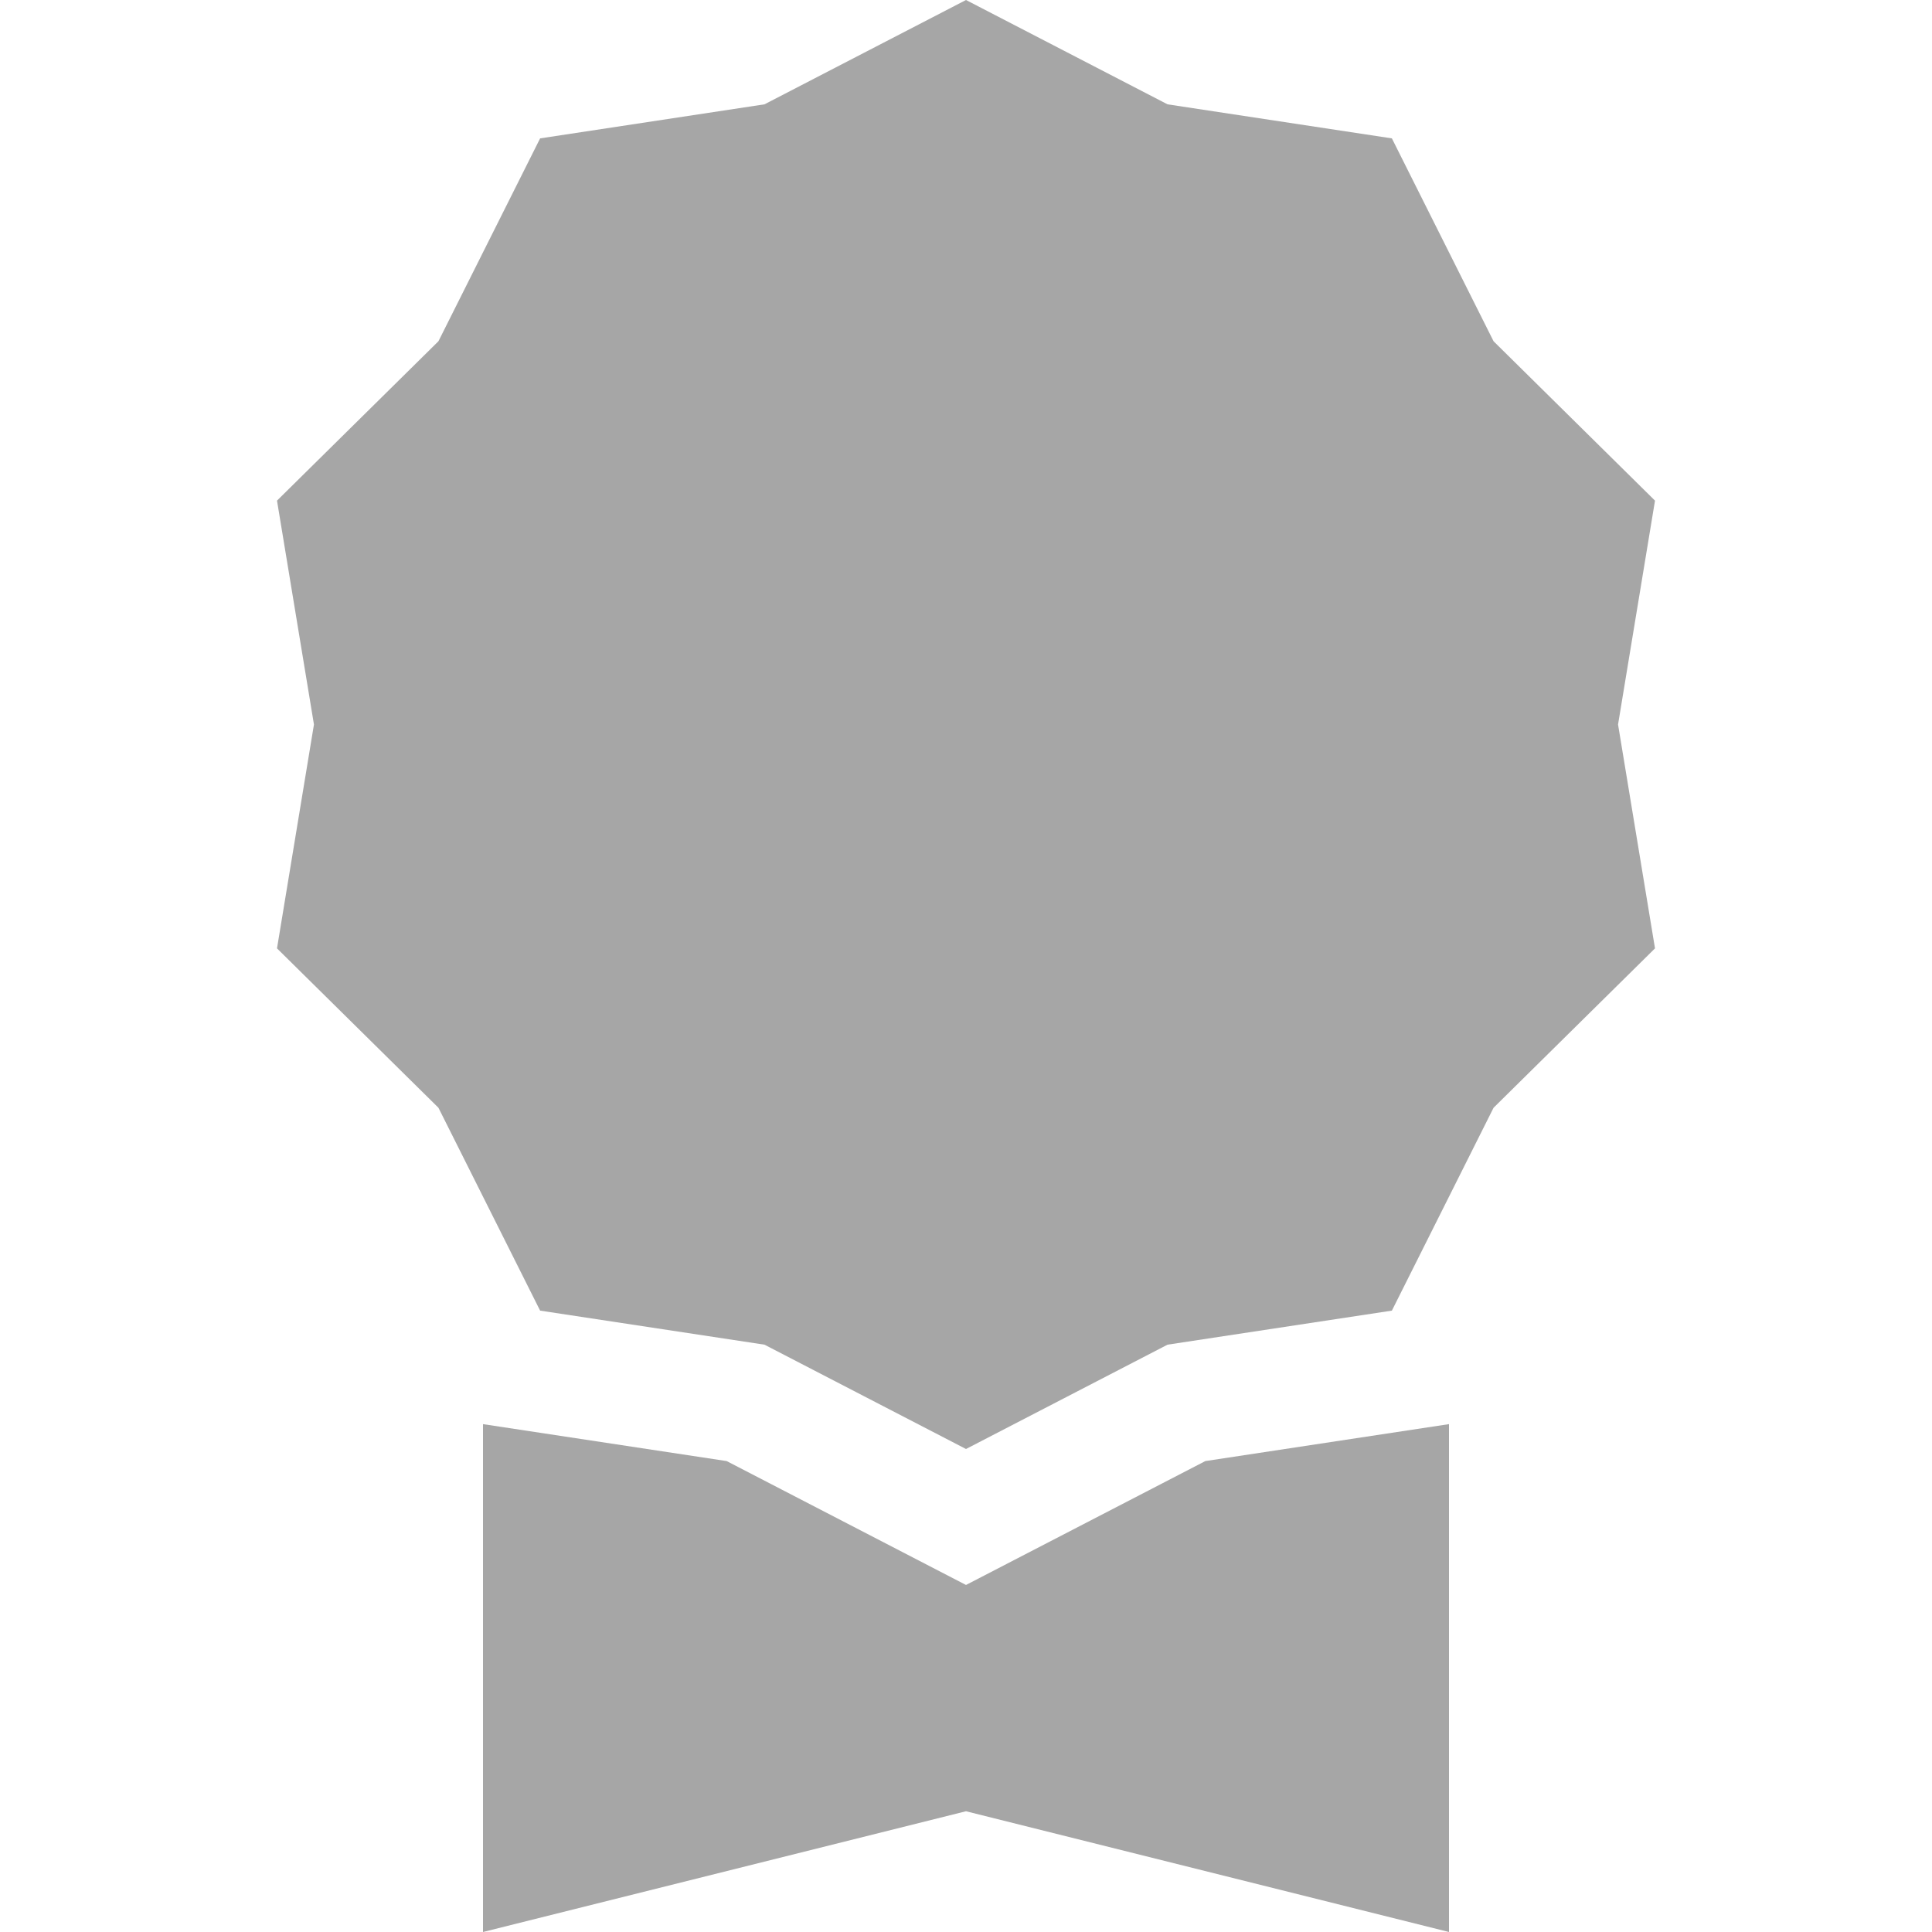 <?xml version="1.0" encoding="UTF-8" standalone="no"?>
<svg xmlns="http://www.w3.org/2000/svg" xmlns:xlink="http://www.w3.org/1999/xlink" xmlns:serif="http://www.serif.com/" width="100%" height="100%" viewBox="0 0 32 32" version="1.1" xml:space="preserve" style="fill-rule:evenodd;clip-rule:evenodd;stroke-linejoin:round;stroke-miterlimit:2;">
    <path d="M16,0L19.338,1.728L23.054,2.292L24.738,5.652L27.412,8.292L26.8,12L27.412,15.708L24.738,18.348L23.054,21.708L19.338,22.272L16,24L12.662,22.272L8.946,21.708L7.262,18.348L4.588,15.708L5.2,12L4.588,8.292L7.262,5.652L8.946,2.292L12.662,1.728L16,0Z" style="fill:rgb(166,166,166);fill-rule:nonzero;"></path>
    <path d="M8,23.588L8,32L16,30L24,32L24,23.588L19.964,24.2L16,26.252L12.036,24.2L8,23.588Z" style="fill:rgb(166,166,166);fill-rule:nonzero;"></path>
</svg>
